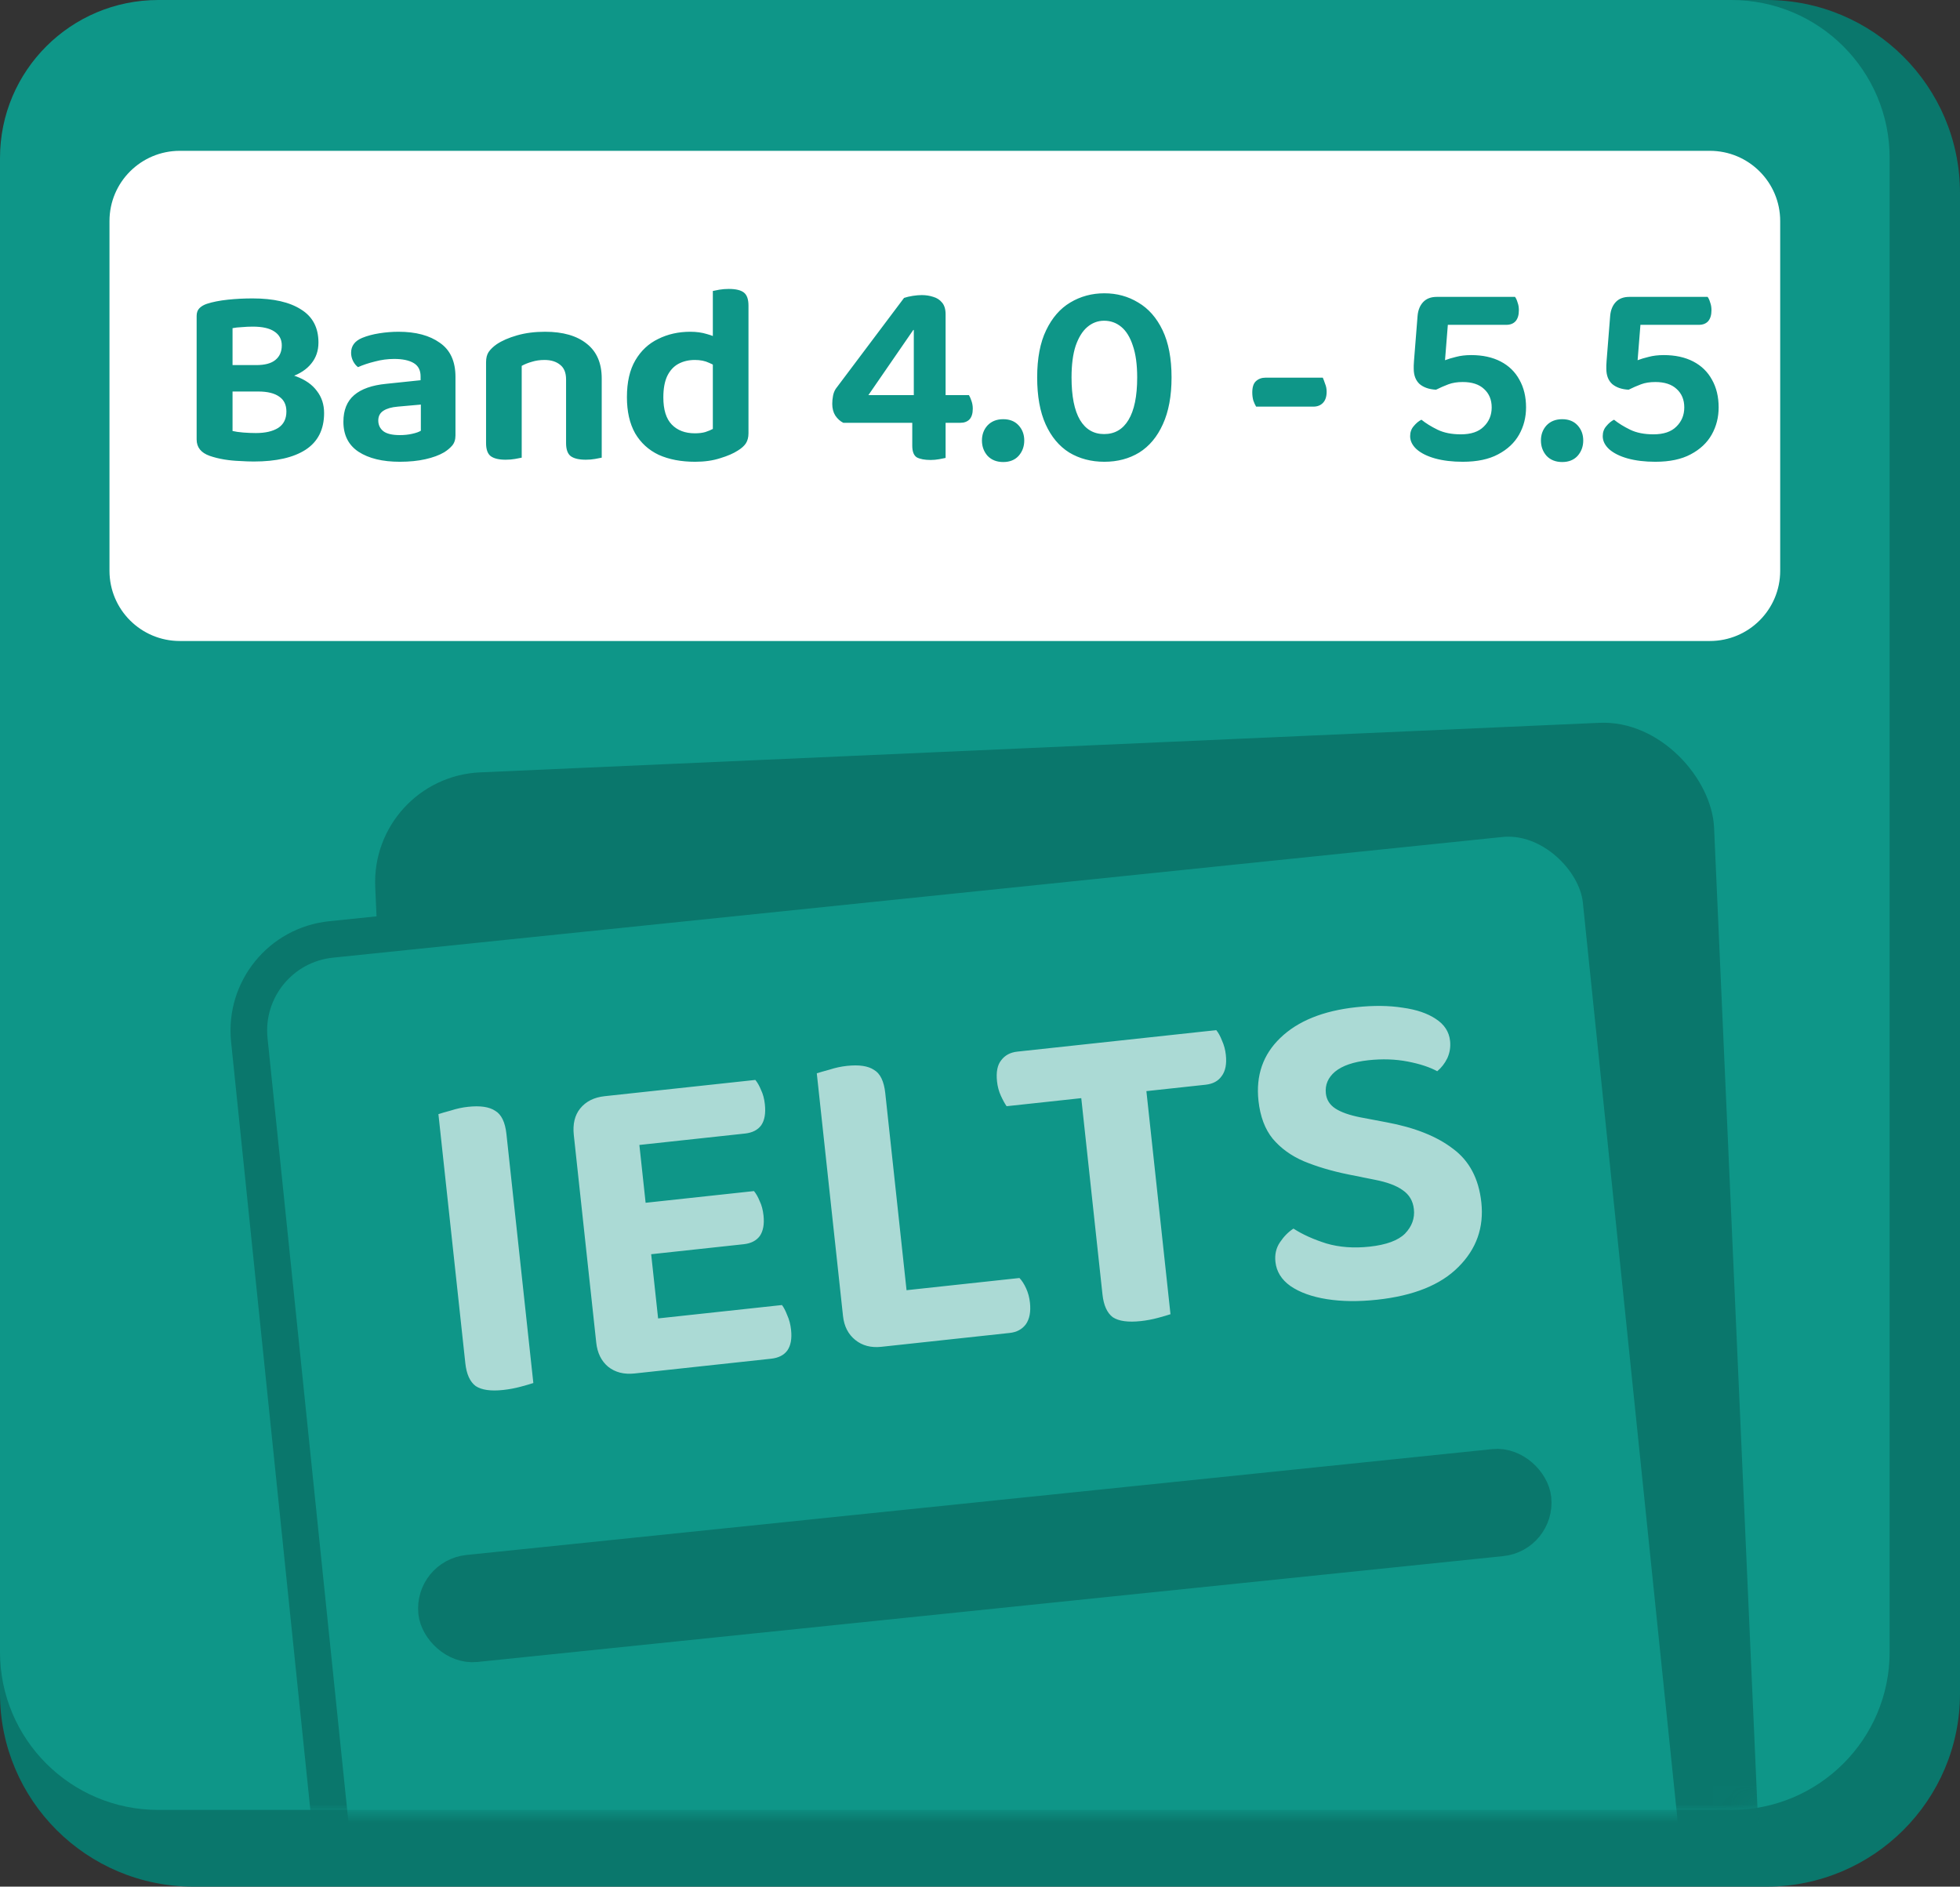 <svg width="107" height="103" viewBox="0 0 107 103" fill="none" xmlns="http://www.w3.org/2000/svg">
<rect x="0" y="0" width="107" height="103" fill="#333333" stroke="none"/>
<path d="M96.437 0H10.563C4.729 0 0 4.719 0 10.539V92.461C0 98.281 4.729 103 10.563 103H96.437C102.271 103 107 98.281 107 92.461V10.539C107 4.719 102.271 0 96.437 0Z" fill="#0A776C"/>
<path d="M94.517 0H8.642C3.869 0 0 3.861 0 8.623V90.189C0 94.951 3.869 98.812 8.642 98.812H94.517C99.29 98.812 103.159 94.951 103.159 90.189V8.623C103.159 3.861 99.29 0 94.517 0Z" fill="#0E9688"/>
<path d="M93.343 8.234H9.818C7.696 8.234 5.977 9.95 5.977 12.067V31.163C5.977 33.28 7.696 34.995 9.818 34.995H93.343C95.465 34.995 97.184 33.28 97.184 31.163V12.067C97.184 9.95 95.465 8.234 93.343 8.234Z" fill="white"/>
<path d="M15.215 19.932V21.374H11.995V19.932H15.215ZM14.095 21.374L14.291 20.268C15.047 20.268 15.672 20.361 16.167 20.548C16.671 20.735 17.049 21.001 17.301 21.346C17.562 21.682 17.693 22.083 17.693 22.55C17.693 23.446 17.357 24.113 16.685 24.552C16.022 24.981 15.08 25.196 13.857 25.196C13.633 25.196 13.376 25.187 13.087 25.168C12.807 25.159 12.522 25.131 12.233 25.084C11.953 25.037 11.692 24.972 11.449 24.888C10.973 24.72 10.735 24.421 10.735 23.992V17.244C10.735 17.067 10.786 16.927 10.889 16.824C10.992 16.721 11.127 16.642 11.295 16.586C11.612 16.483 11.99 16.409 12.429 16.362C12.868 16.315 13.32 16.292 13.787 16.292C14.926 16.292 15.808 16.493 16.433 16.894C17.068 17.286 17.385 17.888 17.385 18.7C17.385 19.148 17.254 19.531 16.993 19.848C16.741 20.165 16.372 20.408 15.887 20.576C15.402 20.744 14.8 20.828 14.081 20.828L13.983 19.932C14.459 19.932 14.809 19.839 15.033 19.652C15.266 19.465 15.383 19.199 15.383 18.854C15.383 18.527 15.248 18.275 14.977 18.098C14.716 17.921 14.324 17.832 13.801 17.832C13.605 17.832 13.404 17.841 13.199 17.86C12.994 17.869 12.826 17.888 12.695 17.916V23.53C12.854 23.567 13.05 23.595 13.283 23.614C13.526 23.633 13.754 23.642 13.969 23.642C14.482 23.642 14.888 23.549 15.187 23.362C15.486 23.166 15.635 22.867 15.635 22.466C15.635 22.102 15.504 21.831 15.243 21.654C14.982 21.467 14.599 21.374 14.095 21.374ZM21.827 23.754C22.07 23.754 22.294 23.731 22.499 23.684C22.714 23.637 22.872 23.581 22.975 23.516V22.088L21.715 22.2C21.379 22.228 21.118 22.303 20.931 22.424C20.744 22.545 20.651 22.723 20.651 22.956C20.651 23.199 20.744 23.395 20.931 23.544C21.118 23.684 21.416 23.754 21.827 23.754ZM21.757 18.112C22.7 18.112 23.451 18.313 24.011 18.714C24.581 19.106 24.865 19.727 24.865 20.576V23.768C24.865 24.001 24.805 24.188 24.683 24.328C24.571 24.459 24.427 24.58 24.249 24.692C23.979 24.851 23.638 24.977 23.227 25.07C22.817 25.163 22.35 25.21 21.827 25.21C20.884 25.21 20.133 25.028 19.573 24.664C19.023 24.3 18.747 23.754 18.747 23.026C18.747 22.391 18.943 21.906 19.335 21.57C19.727 21.234 20.311 21.029 21.085 20.954L22.961 20.758V20.548C22.961 20.212 22.835 19.969 22.583 19.82C22.331 19.671 21.977 19.596 21.519 19.596C21.165 19.596 20.814 19.643 20.469 19.736C20.124 19.82 19.816 19.923 19.545 20.044C19.442 19.969 19.354 19.862 19.279 19.722C19.204 19.573 19.167 19.419 19.167 19.26C19.167 18.887 19.368 18.616 19.769 18.448C20.04 18.336 20.352 18.252 20.707 18.196C21.062 18.14 21.412 18.112 21.757 18.112ZM32.849 20.66V21.99H30.903V20.716C30.903 20.352 30.796 20.086 30.581 19.918C30.367 19.741 30.082 19.652 29.727 19.652C29.475 19.652 29.247 19.685 29.041 19.75C28.836 19.806 28.649 19.881 28.481 19.974V21.99H26.535V19.778C26.535 19.545 26.582 19.358 26.675 19.218C26.778 19.069 26.923 18.929 27.109 18.798C27.399 18.602 27.772 18.439 28.229 18.308C28.687 18.177 29.195 18.112 29.755 18.112C30.735 18.112 31.496 18.331 32.037 18.77C32.579 19.199 32.849 19.829 32.849 20.66ZM26.535 21.332H28.481V24.986C28.397 25.005 28.276 25.028 28.117 25.056C27.959 25.084 27.786 25.098 27.599 25.098C27.235 25.098 26.965 25.033 26.787 24.902C26.619 24.771 26.535 24.533 26.535 24.188V21.332ZM30.903 21.332H32.849V24.986C32.765 25.005 32.644 25.028 32.485 25.056C32.327 25.084 32.159 25.098 31.981 25.098C31.608 25.098 31.333 25.033 31.155 24.902C30.987 24.771 30.903 24.533 30.903 24.188V21.332ZM38.915 23.418V19.134H40.861V23.656C40.861 23.871 40.814 24.053 40.721 24.202C40.628 24.342 40.483 24.473 40.287 24.594C40.044 24.753 39.722 24.893 39.321 25.014C38.92 25.145 38.462 25.21 37.949 25.21C37.184 25.21 36.521 25.084 35.961 24.832C35.41 24.571 34.981 24.179 34.673 23.656C34.374 23.124 34.225 22.466 34.225 21.682C34.225 20.861 34.379 20.189 34.687 19.666C34.995 19.143 35.41 18.756 35.933 18.504C36.456 18.243 37.039 18.112 37.683 18.112C38.019 18.112 38.322 18.154 38.593 18.238C38.864 18.313 39.083 18.401 39.251 18.504V20.128C39.111 20.007 38.929 19.899 38.705 19.806C38.49 19.703 38.234 19.652 37.935 19.652C37.599 19.652 37.3 19.722 37.039 19.862C36.778 20.002 36.572 20.226 36.423 20.534C36.283 20.833 36.213 21.22 36.213 21.696C36.213 22.368 36.367 22.863 36.675 23.18C36.983 23.497 37.403 23.656 37.935 23.656C38.159 23.656 38.35 23.633 38.509 23.586C38.677 23.53 38.812 23.474 38.915 23.418ZM40.861 19.526H38.915V15.886C38.99 15.867 39.106 15.844 39.265 15.816C39.433 15.788 39.606 15.774 39.783 15.774C40.166 15.774 40.441 15.839 40.609 15.97C40.777 16.101 40.861 16.339 40.861 16.684V19.526ZM45.63 21.22L49.354 16.264C49.494 16.217 49.652 16.18 49.83 16.152C50.016 16.124 50.18 16.11 50.32 16.11C50.544 16.11 50.754 16.143 50.95 16.208C51.146 16.264 51.304 16.367 51.426 16.516C51.556 16.665 51.622 16.88 51.622 17.16V21.57H52.896C52.942 21.645 52.989 21.752 53.036 21.892C53.082 22.023 53.106 22.163 53.106 22.312C53.106 22.573 53.045 22.769 52.924 22.9C52.802 23.021 52.639 23.082 52.434 23.082H51.622V25C51.547 25.019 51.43 25.042 51.272 25.07C51.113 25.098 50.959 25.112 50.81 25.112C50.483 25.112 50.231 25.065 50.054 24.972C49.886 24.869 49.802 24.655 49.802 24.328V23.082H46.036C45.868 22.998 45.723 22.867 45.602 22.69C45.49 22.513 45.434 22.298 45.434 22.046C45.434 21.906 45.448 21.761 45.476 21.612C45.504 21.463 45.555 21.332 45.63 21.22ZM49.886 21.57V18.014H49.858L47.408 21.57H49.886ZM53.606 24.048C53.606 23.721 53.709 23.446 53.914 23.222C54.129 22.998 54.413 22.886 54.768 22.886C55.123 22.886 55.403 22.998 55.608 23.222C55.813 23.446 55.916 23.721 55.916 24.048C55.916 24.375 55.813 24.655 55.608 24.888C55.403 25.112 55.123 25.224 54.768 25.224C54.413 25.224 54.129 25.112 53.914 24.888C53.709 24.655 53.606 24.375 53.606 24.048ZM62.081 20.604C62.081 19.904 62.002 19.325 61.843 18.868C61.694 18.411 61.484 18.07 61.213 17.846C60.943 17.622 60.63 17.51 60.275 17.51C59.93 17.51 59.622 17.627 59.351 17.86C59.09 18.084 58.88 18.425 58.721 18.882C58.572 19.339 58.497 19.913 58.497 20.604C58.497 21.631 58.651 22.405 58.959 22.928C59.267 23.441 59.706 23.698 60.275 23.698C60.854 23.698 61.297 23.441 61.605 22.928C61.922 22.405 62.081 21.631 62.081 20.604ZM60.289 25.21C59.571 25.21 58.931 25.042 58.371 24.706C57.821 24.361 57.391 23.847 57.083 23.166C56.775 22.485 56.621 21.631 56.621 20.604C56.621 19.559 56.785 18.7 57.111 18.028C57.438 17.347 57.877 16.843 58.427 16.516C58.987 16.18 59.608 16.012 60.289 16.012C60.971 16.012 61.587 16.18 62.137 16.516C62.697 16.843 63.141 17.347 63.467 18.028C63.794 18.709 63.957 19.568 63.957 20.604C63.957 21.621 63.798 22.475 63.481 23.166C63.173 23.847 62.744 24.361 62.193 24.706C61.642 25.042 61.008 25.21 60.289 25.21ZM71.696 22.2H68.574C68.518 22.107 68.467 21.995 68.42 21.864C68.383 21.724 68.364 21.579 68.364 21.43C68.364 21.141 68.429 20.935 68.56 20.814C68.7 20.683 68.877 20.618 69.092 20.618H72.214C72.251 20.702 72.293 20.814 72.34 20.954C72.396 21.085 72.424 21.229 72.424 21.388C72.424 21.659 72.354 21.864 72.214 22.004C72.083 22.135 71.911 22.2 71.696 22.2ZM79.446 16.208L79.068 17.384L78.886 19.666C79.054 19.601 79.255 19.54 79.488 19.484C79.731 19.419 80.006 19.386 80.314 19.386C80.94 19.386 81.476 19.503 81.924 19.736C82.372 19.969 82.713 20.301 82.946 20.73C83.189 21.159 83.31 21.663 83.31 22.242C83.31 22.783 83.184 23.278 82.932 23.726C82.68 24.174 82.298 24.533 81.784 24.804C81.28 25.075 80.636 25.21 79.852 25.21C79.283 25.21 78.779 25.149 78.34 25.028C77.911 24.907 77.575 24.739 77.332 24.524C77.099 24.309 76.982 24.071 76.982 23.81C76.982 23.595 77.048 23.413 77.178 23.264C77.309 23.105 77.449 22.989 77.598 22.914C77.841 23.11 78.135 23.292 78.48 23.46C78.826 23.628 79.25 23.712 79.754 23.712C80.305 23.712 80.72 23.572 81 23.292C81.29 23.012 81.434 22.662 81.434 22.242C81.434 21.822 81.294 21.486 81.014 21.234C80.744 20.982 80.356 20.856 79.852 20.856C79.554 20.856 79.292 20.898 79.068 20.982C78.844 21.066 78.62 21.164 78.396 21.276C78.023 21.257 77.724 21.155 77.5 20.968C77.286 20.772 77.178 20.492 77.178 20.128C77.178 20.081 77.178 20.025 77.178 19.96C77.178 19.895 77.183 19.811 77.192 19.708L77.388 17.244C77.416 16.927 77.519 16.675 77.696 16.488C77.874 16.301 78.121 16.208 78.438 16.208H79.446ZM78.62 17.734V16.208H82.708C82.764 16.283 82.811 16.385 82.848 16.516C82.895 16.637 82.918 16.777 82.918 16.936C82.918 17.197 82.858 17.398 82.736 17.538C82.615 17.669 82.447 17.734 82.232 17.734H78.62ZM84.122 24.048C84.122 23.721 84.225 23.446 84.43 23.222C84.644 22.998 84.929 22.886 85.284 22.886C85.638 22.886 85.918 22.998 86.124 23.222C86.329 23.446 86.432 23.721 86.432 24.048C86.432 24.375 86.329 24.655 86.124 24.888C85.918 25.112 85.638 25.224 85.284 25.224C84.929 25.224 84.644 25.112 84.43 24.888C84.225 24.655 84.122 24.375 84.122 24.048ZM89.96 16.208L89.582 17.384L89.4 19.666C89.568 19.601 89.769 19.54 90.002 19.484C90.245 19.419 90.52 19.386 90.828 19.386C91.453 19.386 91.99 19.503 92.438 19.736C92.886 19.969 93.227 20.301 93.46 20.73C93.703 21.159 93.824 21.663 93.824 22.242C93.824 22.783 93.698 23.278 93.446 23.726C93.194 24.174 92.811 24.533 92.298 24.804C91.794 25.075 91.15 25.21 90.366 25.21C89.797 25.21 89.293 25.149 88.854 25.028C88.425 24.907 88.089 24.739 87.846 24.524C87.613 24.309 87.496 24.071 87.496 23.81C87.496 23.595 87.561 23.413 87.692 23.264C87.823 23.105 87.963 22.989 88.112 22.914C88.355 23.11 88.649 23.292 88.994 23.46C89.339 23.628 89.764 23.712 90.268 23.712C90.819 23.712 91.234 23.572 91.514 23.292C91.803 23.012 91.948 22.662 91.948 22.242C91.948 21.822 91.808 21.486 91.528 21.234C91.257 20.982 90.87 20.856 90.366 20.856C90.067 20.856 89.806 20.898 89.582 20.982C89.358 21.066 89.134 21.164 88.91 21.276C88.537 21.257 88.238 21.155 88.014 20.968C87.799 20.772 87.692 20.492 87.692 20.128C87.692 20.081 87.692 20.025 87.692 19.96C87.692 19.895 87.697 19.811 87.706 19.708L87.902 17.244C87.93 16.927 88.033 16.675 88.21 16.488C88.387 16.301 88.635 16.208 88.952 16.208H89.96ZM89.134 17.734V16.208H93.222C93.278 16.283 93.325 16.385 93.362 16.516C93.409 16.637 93.432 16.777 93.432 16.936C93.432 17.197 93.371 17.398 93.25 17.538C93.129 17.669 92.961 17.734 92.746 17.734H89.134Z" fill="#0E9688"/>
<mask id="mask0_7697_2772" style="mask-type:alpha" maskUnits="userSpaceOnUse" x="0" y="37" width="103" height="62">
<path d="M94.371 37H8.629C3.863 37 0 39.422 0 42.41V93.59C0 96.578 3.863 99 8.629 99H94.371C99.137 99 103 96.578 103 93.59V42.41C103 39.422 99.137 37 94.371 37Z" fill="#009256"/>
</mask>
<g mask="url(#mask0_7697_2772)">
<rect x="20.219" y="42.432" width="73.162" height="80.986" rx="6" transform="rotate(-2.535 20.219 42.432)" fill="#0A776C"/>
<rect x="13.097" y="51.802" width="74.186" height="82.333" rx="5" transform="rotate(-5.892 13.097 51.802)" fill="#0E9688" stroke="#0A776C" stroke-width="2"/>
<rect x="23.636" y="86.087" width="60.173" height="3.872" rx="1.936" transform="rotate(-5.892 23.636 86.087)" fill="#0A776C" stroke="#0A776C" stroke-width="2"/>
<path d="M24.45 65.599L28.004 65.215L29.116 75.505C28.97 75.554 28.743 75.621 28.433 75.704C28.124 75.788 27.803 75.848 27.472 75.884C26.792 75.957 26.29 75.886 25.965 75.669C25.655 75.434 25.467 75.019 25.403 74.422L24.45 65.599ZM28.474 69.564L24.92 69.948L23.934 60.826C24.08 60.777 24.308 60.711 24.617 60.627C24.925 60.527 25.236 60.46 25.551 60.426C26.214 60.354 26.707 60.426 27.033 60.643C27.372 60.841 27.577 61.263 27.647 61.909L28.474 69.564ZM31.631 64.798L35.111 64.422L36.209 74.588C36.065 74.654 35.847 74.728 35.554 74.81C35.278 74.89 34.974 74.948 34.643 74.984C34.063 75.046 33.58 74.922 33.194 74.612C32.825 74.3 32.61 73.862 32.55 73.299L31.631 64.798ZM35.715 70.014L32.235 70.39L31.325 61.964C31.261 61.368 31.377 60.886 31.672 60.519C31.983 60.133 32.428 59.909 33.008 59.846C33.339 59.811 33.648 59.802 33.935 59.822C34.239 59.839 34.468 59.865 34.623 59.898L35.715 70.014ZM33.958 68.645L33.655 65.837L41.161 65.026C41.276 65.164 41.38 65.346 41.471 65.571C41.579 65.794 41.649 66.054 41.681 66.353C41.733 66.833 41.665 67.209 41.477 67.481C41.286 67.737 40.992 67.886 40.594 67.928L33.958 68.645ZM34.643 74.984L34.337 72.15L42.688 71.248C42.785 71.371 42.88 71.554 42.973 71.795C43.083 72.035 43.154 72.304 43.186 72.602C43.238 73.083 43.17 73.459 42.981 73.731C42.791 73.986 42.497 74.135 42.099 74.178L34.643 74.984ZM33.314 62.68L33.008 59.846L41.235 58.958C41.35 59.096 41.454 59.278 41.545 59.503C41.653 59.726 41.723 59.986 41.755 60.285C41.809 60.782 41.742 61.166 41.553 61.438C41.363 61.693 41.069 61.842 40.671 61.885L33.314 62.68ZM45.114 63.442L48.693 63.056L49.78 73.122L48.114 73.528C47.551 73.589 47.076 73.465 46.691 73.154C46.305 72.844 46.082 72.407 46.021 71.844L45.114 63.442ZM48.114 73.528L47.8 70.62L55.654 69.772C55.786 69.909 55.907 70.097 56.017 70.336C56.127 70.576 56.197 70.837 56.227 71.118C56.281 71.615 56.206 72.009 56.003 72.299C55.797 72.573 55.504 72.73 55.123 72.771L48.114 73.528ZM49.154 67.331L45.575 67.718L44.59 58.596C44.752 58.544 44.988 58.477 45.297 58.393C45.605 58.293 45.916 58.226 46.231 58.192C46.894 58.12 47.388 58.193 47.713 58.409C48.053 58.607 48.258 59.029 48.328 59.675L49.154 67.331ZM59.327 59.921L58.966 57.043L66.398 56.24C66.513 56.379 66.618 56.568 66.711 56.81C66.82 57.049 66.891 57.31 66.921 57.592C66.975 58.089 66.899 58.474 66.694 58.748C66.505 59.02 66.212 59.177 65.814 59.22L59.327 59.921ZM62.048 56.71L62.409 59.588L54.953 60.393C54.854 60.253 54.749 60.063 54.64 59.824C54.53 59.584 54.46 59.323 54.429 59.041C54.374 58.528 54.45 58.142 54.657 57.885C54.862 57.612 55.155 57.454 55.536 57.413L62.048 56.71ZM58.956 59.282L62.511 58.898L63.899 71.748C63.753 71.797 63.526 71.864 63.216 71.948C62.907 72.031 62.594 72.09 62.28 72.124C61.584 72.199 61.073 72.129 60.748 71.912C60.438 71.678 60.25 71.262 60.186 70.666L58.956 59.282ZM74.768 68.06C75.68 67.961 76.325 67.724 76.703 67.348C77.08 66.955 77.241 66.51 77.187 66.013C77.139 65.566 76.934 65.219 76.572 64.973C76.227 64.725 75.72 64.537 75.053 64.408L73.588 64.114C72.679 63.927 71.874 63.687 71.171 63.394C70.486 63.099 69.922 62.691 69.48 62.168C69.055 61.644 68.795 60.952 68.702 60.09C68.554 58.715 68.95 57.574 69.892 56.667C70.848 55.743 72.229 55.183 74.035 54.988C74.98 54.886 75.827 54.895 76.578 55.015C77.327 55.118 77.927 55.322 78.379 55.625C78.847 55.926 79.108 56.326 79.162 56.823C79.198 57.154 79.148 57.47 79.013 57.769C78.876 58.052 78.692 58.29 78.461 58.483C78.051 58.259 77.513 58.082 76.845 57.953C76.177 57.824 75.462 57.801 74.7 57.883C73.888 57.971 73.282 58.179 72.882 58.507C72.498 58.833 72.331 59.229 72.381 59.693C72.418 60.041 72.591 60.315 72.897 60.517C73.204 60.718 73.657 60.879 74.257 60.999L75.695 61.271C77.234 61.557 78.443 62.039 79.321 62.715C80.213 63.373 80.729 64.348 80.869 65.641C81.017 67.016 80.6 68.193 79.615 69.171C78.648 70.147 77.17 70.742 75.182 70.957C74.171 71.066 73.256 71.056 72.438 70.927C71.619 70.797 70.956 70.558 70.449 70.211C69.959 69.862 69.685 69.422 69.628 68.891C69.585 68.494 69.664 68.141 69.866 67.835C70.082 67.51 70.331 67.256 70.613 67.075C71.1 67.391 71.699 67.662 72.411 67.887C73.121 68.095 73.906 68.153 74.768 68.06Z" fill="white" fill-opacity="0.65"/>
</g>
</svg>
